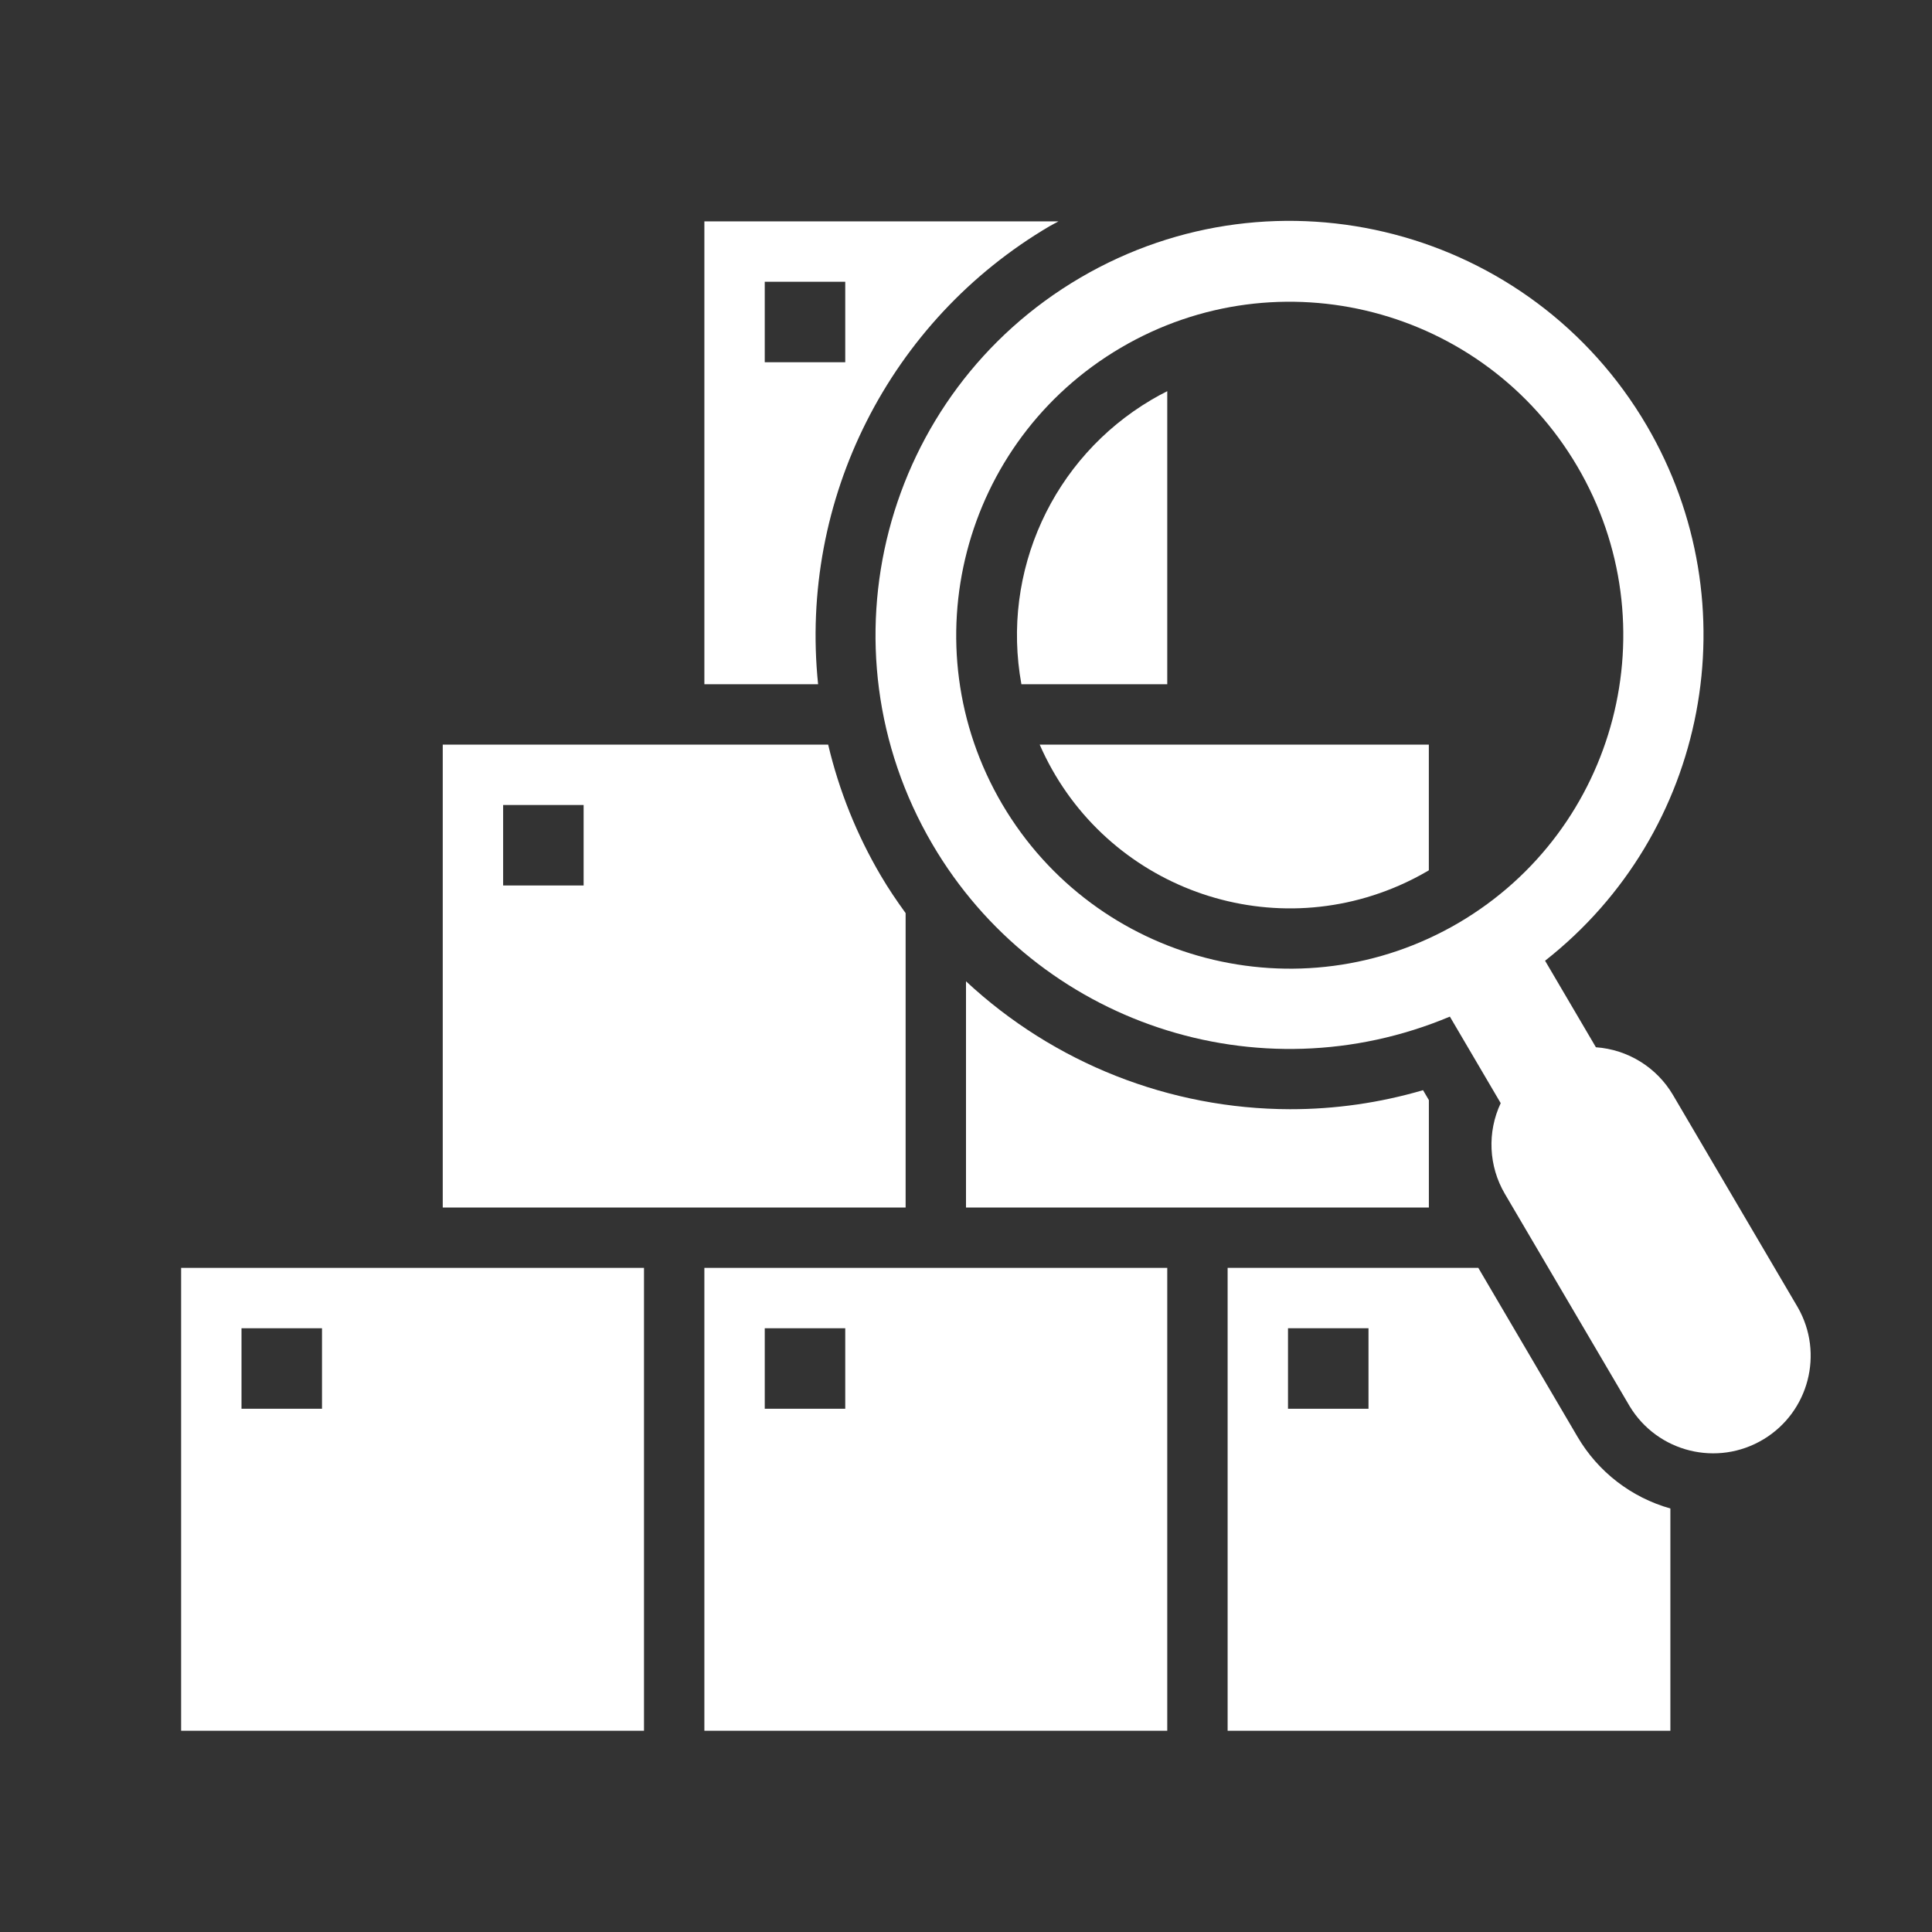 <svg width="96" height="96" xmlns="http://www.w3.org/2000/svg" xmlns:xlink="http://www.w3.org/1999/xlink" xml:space="preserve" overflow="hidden"><rect width="100%" height="100%" fill="#333333" stroke="none"/><defs><clipPath id="clip0"><rect x="900" y="472" width="96" height="96"/></clipPath></defs><g clip-path="url(#clip0)" transform="translate(-900 -472)"><path d="M958 491.438C957.733 491.571 957.471 491.714 957.213 491.866 952.311 494.758 949.732 500.401 950.753 506L958 506Z" fill="#FFFFFF"/><path d="M951.662 509C954.664 515.867 962.664 519 969.53 515.998 970.021 515.783 970.5 515.539 970.962 515.268 970.974 515.26 970.986 515.251 970.998 515.244L970.998 509Z" fill="#FFFFFF"/><path d="M952.147 483.243C952.294 483.157 952.447 483.083 952.595 483L935 483 935 506 940.651 506C939.703 496.819 944.195 487.928 952.147 483.243ZM938 486 942 486 942 490 938 490Z" fill="#FFFFFF"/><path d="M971 526.663 970.71 526.17C968.563 526.8 966.337 527.119 964.1 527.116 958.124 527.104 952.373 524.833 948 520.76L948 532 971 532Z" fill="#FFFFFF"/><path d="M978.39 543.4 973.457 535 961 535 961 558 983 558 983 546.956C981.062 546.411 979.409 545.136 978.39 543.4ZM968 542 964 542 964 538 968 538Z" fill="#FFFFFF"/><path d="M935 558 958 558 958 535 935 535ZM938 538 942 538 942 542 938 542Z" fill="#FFFFFF"/><path d="M909 558 932 558 932 535 909 535ZM912 538 916 538 916 542 912 542Z" fill="#FFFFFF"/><path d="M945 517.372C944.564 516.772 944.145 516.154 943.766 515.508 942.573 513.482 941.692 511.288 941.151 509L922 509 922 532 945 532ZM929 516 925 516 925 512 929 512Z" fill="#FFFFFF"/><path d="M981.825 493.146C976.08 483.345 963.477 480.056 953.675 485.802 943.874 491.547 940.586 504.15 946.331 513.951 951.545 522.846 962.537 526.507 972.043 522.515L974.569 526.815C973.89 528.26 973.968 529.948 974.777 531.324L980.977 541.874C982.361 544.165 985.339 544.901 987.63 543.517 989.882 542.157 990.638 539.249 989.333 536.965L983.133 526.415C982.325 525.039 980.891 524.15 979.3 524.038L976.774 519.738C984.867 513.382 987.024 502.027 981.825 493.146ZM949.8 511.962C945.164 504.072 947.801 493.916 955.692 489.28 963.582 484.643 973.738 487.281 978.374 495.172 983.011 503.062 980.373 513.217 972.482 517.854 972.482 517.854 972.482 517.854 972.482 517.854 964.59 522.479 954.443 519.843 949.8 511.962Z" fill="#FFFFFF"/></g></svg>